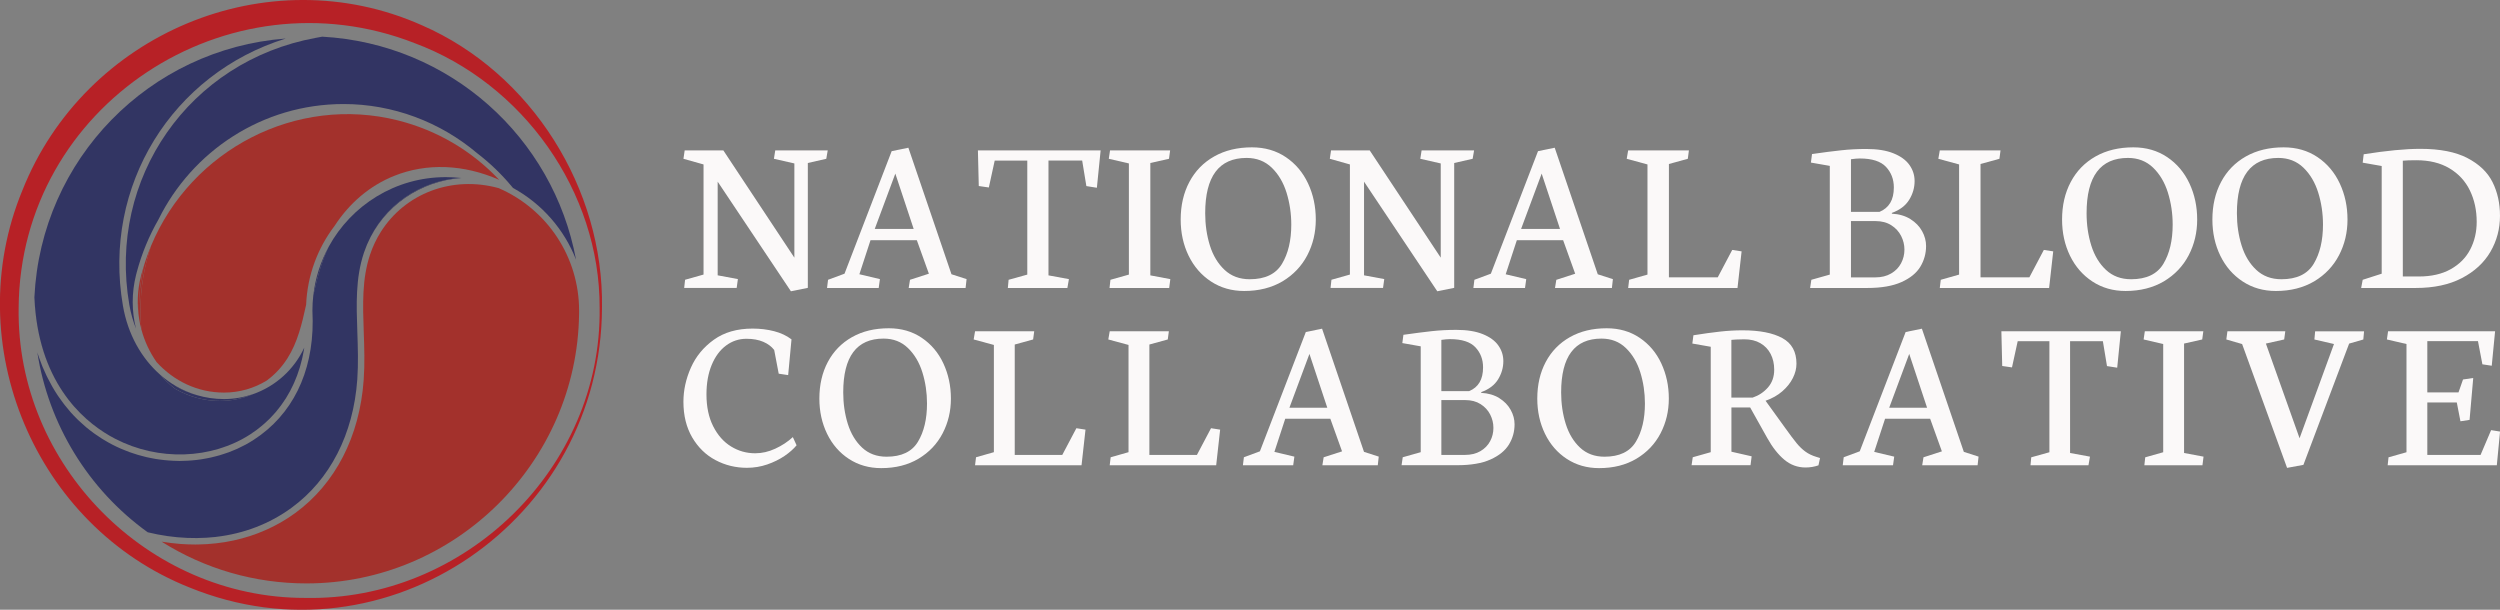 <svg xmlns="http://www.w3.org/2000/svg" width="205" height="50" viewBox="0 0 205 50" fill="none"><rect x="0" y="0" width="205" height="50" fill="#808080" stroke="none"/><g clip-path="url(#clip0_4007_757)"><path d="M10.604 24.984C10.722 25.673 10.908 26.328 11.15 26.944C10.798 25.526 10.785 24.016 11.158 22.538L11.166 22.506L11.216 22.317C11.626 20.773 12.23 19.331 12.99 18.006C15.751 12.4 21.52 8.531 28.176 8.531C32.207 8.531 36.093 9.996 39.126 12.563C40.151 13.35 41.094 14.249 41.938 15.259L42.066 15.412C44.455 16.722 46.268 18.818 47.235 21.294C45.367 11.256 36.892 3.591 26.423 3.007L25.895 3.104C15.525 5.003 8.811 14.615 10.604 24.984Z" fill="#323463"></path><path d="M31.236 19C30.868 19.579 30.566 20.215 30.337 20.902C29.678 22.888 29.749 24.987 29.827 27.207C29.872 28.485 29.919 29.808 29.822 31.158C29.491 35.79 27.499 39.665 24.212 42.066C24.033 42.195 23.852 42.319 23.668 42.44C23.634 42.464 23.597 42.485 23.563 42.508C23.413 42.606 23.261 42.698 23.105 42.79C23.064 42.814 23.024 42.837 22.982 42.861C22.806 42.961 22.627 43.058 22.446 43.15C22.435 43.156 22.425 43.161 22.414 43.166C22.215 43.266 22.015 43.363 21.81 43.453C21.784 43.463 21.76 43.474 21.734 43.484C21.56 43.561 21.387 43.632 21.211 43.7C21.166 43.718 21.119 43.734 21.074 43.753C20.901 43.818 20.727 43.879 20.551 43.937C20.52 43.947 20.488 43.958 20.457 43.968C20.036 44.102 19.611 44.218 19.174 44.313C19.13 44.323 19.088 44.331 19.043 44.339C18.864 44.376 18.683 44.41 18.502 44.442C18.46 44.45 18.418 44.458 18.375 44.463C17.931 44.534 17.479 44.584 17.022 44.615C16.988 44.618 16.951 44.618 16.917 44.621C16.725 44.631 16.531 44.639 16.336 44.644C16.289 44.644 16.242 44.647 16.194 44.647C16.131 44.647 16.068 44.65 16.005 44.65C15.611 44.65 15.214 44.634 14.815 44.605C14.783 44.602 14.754 44.6 14.723 44.597C14.252 44.56 13.777 44.502 13.299 44.423C13.283 44.421 13.27 44.421 13.254 44.418C16.812 46.659 20.89 47.84 25.137 47.84C37.306 47.84 47.329 37.934 47.484 25.755L47.486 25.468C47.486 21.102 44.895 17.161 40.888 15.425C40.883 15.425 40.88 15.422 40.875 15.422C37.035 14.373 33.212 15.883 31.236 19Z" fill="#A3312C"></path><path d="M32.305 14.428C34.994 13.347 38.023 13.468 40.93 14.746C40.917 14.731 40.904 14.717 40.891 14.704C38.654 12.345 35.829 10.685 32.658 9.88C24.293 7.76 15.687 12.284 12.397 20.134C11.83 21.809 11.52 23.601 11.52 25.466C11.52 25.981 11.543 26.497 11.591 27.012C11.848 27.967 12.268 28.875 12.839 29.69C14.266 31.258 16.215 32.192 18.37 32.192C19.65 32.192 20.848 31.831 21.868 31.208C22.525 30.727 23.105 30.116 23.573 29.377C24.398 28.078 24.756 26.578 25.103 24.989C25.205 22.567 26.056 20.336 27.433 18.526C28.661 16.64 30.327 15.225 32.305 14.428Z" fill="#A3312C"></path><path d="M12.398 20.136C12.162 20.699 11.954 21.278 11.776 21.875C11.523 23.032 11.387 24.235 11.387 25.471C11.387 25.686 11.395 25.897 11.402 26.11C11.45 26.415 11.51 26.718 11.592 27.017C11.544 26.505 11.521 25.986 11.521 25.471C11.521 23.603 11.833 21.812 12.398 20.136Z" fill="#A3312C"></path><path d="M40.939 14.752C40.923 14.736 40.91 14.72 40.895 14.707C40.908 14.723 40.921 14.736 40.934 14.749C40.934 14.749 40.937 14.749 40.939 14.752Z" fill="#A3312C"></path><path d="M11.58 22.548L11.557 22.638C11.265 23.795 11.223 24.974 11.402 26.107C11.394 25.894 11.386 25.681 11.386 25.468C11.386 24.235 11.522 23.032 11.775 21.872C11.72 22.054 11.664 22.233 11.614 22.417L11.58 22.548Z" fill="#A3312C"></path><path d="M26.958 20.223C26.719 20.725 26.506 21.254 26.325 21.806C26.062 22.609 25.867 23.422 25.691 24.219C25.644 24.629 25.618 25.045 25.618 25.465C25.633 25.752 25.641 26.036 25.641 26.318C25.654 30.582 23.957 34.025 20.811 36.061C20.596 36.2 20.375 36.332 20.149 36.456C20.07 36.498 19.991 36.535 19.913 36.574C19.763 36.65 19.613 36.729 19.461 36.798C19.366 36.84 19.266 36.879 19.169 36.919C19.03 36.977 18.888 37.037 18.746 37.09C18.641 37.129 18.536 37.161 18.428 37.197C18.289 37.245 18.152 37.289 18.01 37.332C17.9 37.363 17.787 37.392 17.676 37.421C17.537 37.458 17.398 37.492 17.259 37.524C17.143 37.55 17.03 37.571 16.914 37.592C16.775 37.618 16.636 37.642 16.494 37.666C16.376 37.684 16.257 37.697 16.142 37.713C16 37.729 15.861 37.745 15.719 37.755C15.6 37.766 15.479 37.773 15.361 37.779C15.219 37.787 15.078 37.792 14.936 37.792C14.87 37.792 14.807 37.8 14.741 37.8C14.678 37.8 14.615 37.794 14.552 37.794C14.444 37.792 14.336 37.789 14.229 37.784C14.089 37.779 13.953 37.771 13.813 37.758C13.706 37.75 13.598 37.739 13.49 37.729C13.351 37.716 13.214 37.697 13.075 37.679C12.967 37.663 12.86 37.65 12.755 37.632C12.615 37.608 12.479 37.581 12.339 37.553C12.234 37.532 12.129 37.511 12.024 37.487C11.885 37.455 11.745 37.418 11.606 37.379C11.506 37.353 11.404 37.326 11.304 37.297C11.159 37.255 11.018 37.205 10.873 37.158C10.778 37.126 10.686 37.097 10.592 37.063C10.434 37.005 10.279 36.942 10.124 36.877C10.048 36.845 9.969 36.816 9.893 36.782C9.662 36.682 9.436 36.574 9.21 36.458C8.978 36.337 8.752 36.208 8.529 36.074C8.469 36.037 8.408 35.998 8.345 35.961C8.166 35.848 7.993 35.732 7.822 35.611C7.777 35.58 7.733 35.551 7.691 35.519C7.483 35.369 7.283 35.211 7.086 35.051C7.039 35.011 6.994 34.972 6.95 34.933C6.795 34.798 6.642 34.662 6.495 34.522C6.445 34.475 6.395 34.428 6.345 34.38C6.164 34.201 5.985 34.017 5.814 33.825C5.799 33.807 5.783 33.788 5.767 33.77C5.612 33.594 5.462 33.412 5.318 33.228C5.273 33.17 5.228 33.112 5.184 33.054C5.052 32.881 4.924 32.702 4.8 32.52C4.777 32.484 4.748 32.449 4.724 32.41C4.579 32.194 4.443 31.971 4.311 31.744C4.277 31.687 4.246 31.629 4.214 31.568C4.112 31.384 4.012 31.197 3.917 31.008C3.886 30.947 3.854 30.887 3.825 30.824C3.71 30.584 3.599 30.34 3.494 30.09C3.478 30.05 3.463 30.011 3.447 29.971C3.36 29.756 3.276 29.535 3.2 29.311C3.174 29.238 3.15 29.167 3.126 29.093C3.105 29.027 3.082 28.964 3.061 28.898C3.975 34.775 7.215 40.123 12.113 43.647C12.155 43.658 12.197 43.666 12.237 43.674C12.468 43.726 12.697 43.779 12.925 43.824C12.97 43.831 13.015 43.839 13.062 43.847C13.288 43.889 13.517 43.929 13.74 43.96C13.785 43.966 13.827 43.971 13.871 43.976C14.097 44.008 14.323 44.034 14.549 44.055C14.591 44.06 14.633 44.06 14.678 44.063C14.904 44.081 15.127 44.1 15.351 44.108C15.39 44.11 15.427 44.108 15.466 44.11C15.692 44.118 15.918 44.123 16.142 44.121C16.173 44.121 16.205 44.118 16.234 44.118C16.465 44.116 16.694 44.108 16.922 44.094C16.946 44.092 16.967 44.089 16.991 44.089C17.224 44.074 17.461 44.055 17.692 44.029C17.703 44.026 17.716 44.026 17.726 44.023C19.999 43.758 22.104 42.956 23.904 41.64C27.063 39.333 28.979 35.598 29.297 31.124C29.391 29.803 29.344 28.496 29.302 27.231C29.223 24.96 29.147 22.814 29.838 20.739C29.843 20.72 29.851 20.704 29.856 20.686C29.919 20.505 29.985 20.326 30.059 20.149C30.074 20.113 30.09 20.076 30.103 20.039C31.451 16.859 34.402 14.833 37.755 14.591C37.361 14.549 36.962 14.525 36.56 14.525C32.424 14.52 28.818 16.827 26.958 20.223Z" fill="#323563"></path><path d="M13.87 43.974C13.825 43.968 13.783 43.963 13.738 43.958C13.783 43.963 13.825 43.966 13.87 43.974Z" fill="#323563"></path><path d="M17.722 44.021C17.711 44.023 17.698 44.023 17.688 44.026C17.698 44.023 17.709 44.021 17.722 44.021Z" fill="#323563"></path><path d="M15.459 44.108C15.42 44.105 15.383 44.108 15.344 44.105C15.383 44.108 15.423 44.108 15.459 44.108Z" fill="#323563"></path><path d="M30.054 20.147C29.983 20.323 29.915 20.499 29.852 20.683C29.915 20.499 29.983 20.32 30.054 20.147Z" fill="#323563"></path><path d="M16.229 44.116C16.197 44.116 16.166 44.118 16.137 44.118C16.168 44.121 16.197 44.118 16.229 44.116Z" fill="#323563"></path><path d="M12.111 43.645C12.153 43.655 12.193 43.663 12.235 43.671C12.193 43.661 12.153 43.655 12.111 43.645Z" fill="#323563"></path><path d="M13.06 43.842C13.016 43.834 12.971 43.829 12.924 43.818C12.969 43.829 13.013 43.834 13.06 43.842Z" fill="#323563"></path><path d="M30.102 20.036C31.452 16.882 34.477 14.838 37.84 14.596C37.812 14.594 37.783 14.591 37.754 14.588C34.401 14.831 31.45 16.853 30.102 20.036Z" fill="#323563"></path><path d="M26.325 21.807C26.506 21.254 26.721 20.725 26.958 20.223C26.296 21.436 25.854 22.785 25.691 24.219C25.87 23.422 26.062 22.609 26.325 21.807Z" fill="#323563"></path><path d="M20.731 32.326C19.88 32.686 18.96 32.878 18.025 32.878C16.798 32.878 15.541 32.557 14.37 31.887L14.346 31.871C13.899 31.526 13.5 31.14 13.134 30.727C11.592 29.372 10.483 27.407 10.081 25.076C8.378 15.225 14.141 6.042 23.433 3.159C12.273 4.001 3.364 13.018 2.82 24.379C3.112 31.195 6.628 34.364 8.998 35.735C9.156 35.827 9.308 35.908 9.456 35.985C12.998 37.818 17.344 37.674 20.526 35.614C20.705 35.498 20.879 35.375 21.049 35.248C21.099 35.212 21.149 35.172 21.199 35.133C21.32 35.038 21.438 34.943 21.554 34.843C21.604 34.801 21.654 34.759 21.704 34.714C21.838 34.596 21.969 34.472 22.095 34.346C22.116 34.325 22.137 34.307 22.158 34.285C22.303 34.138 22.442 33.986 22.579 33.828C22.616 33.783 22.652 33.738 22.689 33.694C22.786 33.575 22.884 33.457 22.976 33.333C23.015 33.281 23.054 33.228 23.094 33.173C23.191 33.039 23.283 32.902 23.372 32.765C23.396 32.728 23.422 32.691 23.446 32.655C23.556 32.478 23.661 32.297 23.761 32.113C23.785 32.068 23.809 32.021 23.832 31.976C23.906 31.834 23.979 31.687 24.048 31.539C24.077 31.479 24.103 31.416 24.132 31.353C24.198 31.205 24.258 31.055 24.316 30.903C24.337 30.85 24.358 30.8 24.376 30.748C24.45 30.545 24.521 30.34 24.584 30.129C24.597 30.09 24.607 30.048 24.618 30.006C24.668 29.835 24.712 29.659 24.757 29.482C24.773 29.414 24.789 29.343 24.805 29.274C24.841 29.114 24.873 28.951 24.902 28.785C24.912 28.72 24.925 28.656 24.936 28.591C24.941 28.564 24.944 28.538 24.946 28.512C24.121 30.295 22.597 31.679 20.731 32.326Z" fill="#323563"></path><path d="M14.345 31.868L14.369 31.884C15.538 32.555 16.794 32.876 18.024 32.876C18.959 32.876 19.879 32.686 20.73 32.323C19.989 32.578 19.198 32.723 18.371 32.723C17.59 32.723 16.836 32.607 16.119 32.394C15.556 32.236 15.002 32.008 14.471 31.705C14.442 31.684 14.416 31.658 14.387 31.637C13.943 31.376 13.525 31.071 13.131 30.726C13.499 31.137 13.901 31.523 14.345 31.868Z" fill="#323563"></path><path d="M14.47 31.705C15.001 32.008 15.553 32.236 16.118 32.394C15.511 32.213 14.933 31.955 14.389 31.637C14.415 31.658 14.441 31.684 14.47 31.705Z" fill="#323563"></path><path d="M2.82 24.379C2.82 24.384 2.82 24.387 2.82 24.39C3.109 31.192 6.628 34.362 8.998 35.735C6.628 34.367 3.112 31.195 2.82 24.379Z" fill="#323563"></path><path d="M24.587 30.135C24.523 30.345 24.455 30.55 24.379 30.753C24.453 30.55 24.523 30.345 24.587 30.135Z" fill="#323563"></path><path d="M22.583 33.83C22.448 33.986 22.307 34.141 22.162 34.288C22.307 34.138 22.446 33.986 22.583 33.83Z" fill="#323563"></path><path d="M21.558 34.846C21.442 34.946 21.324 35.041 21.203 35.135C21.321 35.041 21.442 34.943 21.558 34.846Z" fill="#323563"></path><path d="M24.9 28.793C24.871 28.959 24.84 29.119 24.803 29.282C24.84 29.119 24.871 28.956 24.9 28.793Z" fill="#323563"></path><path d="M24.756 29.49C24.714 29.666 24.667 29.84 24.617 30.014C24.67 29.84 24.714 29.666 24.756 29.49Z" fill="#323563"></path><path d="M22.98 33.336C22.888 33.46 22.793 33.578 22.693 33.696C22.791 33.578 22.888 33.46 22.98 33.336Z" fill="#323563"></path><path d="M21.05 35.251C20.88 35.377 20.706 35.501 20.527 35.617C20.706 35.498 20.88 35.377 21.05 35.251Z" fill="#323563"></path><path d="M24.953 28.509C24.951 28.512 24.951 28.517 24.948 28.52C24.943 28.546 24.94 28.572 24.938 28.599C24.94 28.57 24.948 28.541 24.953 28.509Z" fill="#323563"></path><path d="M23.376 32.768C23.287 32.907 23.195 33.044 23.098 33.175C23.192 33.044 23.287 32.907 23.376 32.768Z" fill="#323563"></path><path d="M22.101 34.349C21.974 34.475 21.843 34.599 21.709 34.717C21.843 34.596 21.972 34.475 22.101 34.349Z" fill="#323563"></path><path d="M24.317 30.908C24.259 31.061 24.196 31.21 24.133 31.358C24.198 31.208 24.259 31.058 24.317 30.908Z" fill="#323563"></path><path d="M34.6 2.073C21.924 -3.575 6.924 2.767 1.832 15.62C-3.369 28.212 2.867 43.134 15.528 48.169C31.741 54.795 49.308 42.616 49.363 25.234C49.523 15.488 43.582 5.984 34.6 2.073ZM25.017 49.029C12.127 49.042 1.324 38.139 1.529 25.234C1.648 8.625 18.678 -2.454 33.993 3.535C42.862 6.826 49.203 15.701 49.169 25.231C49.366 38.407 38.058 49.303 25.017 49.029Z" fill="#B72126"></path><path d="M56.043 13.021L56.143 12.332H59.314L65.138 21.128V13.402L63.462 13.021L63.57 12.332H67.873L67.755 13.021L66.242 13.365V23.603L64.855 23.885L58.849 14.896V22.577L60.507 22.885L60.407 23.611H56.103L56.177 22.94L57.69 22.514V13.484L56.043 13.021Z" fill="#FBF9F9"></path><path d="M67.818 23.614L67.9 22.943L69.25 22.443L73.117 12.395L74.486 12.113L78.02 22.488L79.26 22.888L79.178 23.614H74.512L74.62 22.943L76.168 22.443L75.18 19.694H71.383L70.469 22.488L72.153 22.888L72.053 23.614H67.818ZM71.73 18.771H74.92L73.417 14.236L71.73 18.771Z" fill="#FBF9F9"></path><path d="M80.189 12.332H90.252L89.944 15.396L89.082 15.259L88.738 13.165H85.975V22.58L87.651 22.888L87.525 23.614H82.643L82.706 22.943L84.238 22.517V13.168H81.566L81.085 15.373L80.26 15.254L80.189 12.332Z" fill="#FBF9F9"></path><path d="M90.922 13.021L91.022 12.332H95.95L95.858 13.021L94.327 13.365V22.58L95.966 22.888L95.874 23.614H90.982L91.056 22.943L92.569 22.517V13.402L90.922 13.021Z" fill="#FBF9F9"></path><path d="M102.024 23.861C101.004 23.861 100.098 23.603 99.307 23.085C98.516 22.567 97.904 21.864 97.468 20.973C97.034 20.081 96.816 19.092 96.816 18.003C96.816 16.843 97.053 15.814 97.528 14.92C98.001 14.026 98.679 13.329 99.562 12.829C100.445 12.329 101.477 12.082 102.659 12.082C103.715 12.082 104.64 12.35 105.436 12.884C106.23 13.418 106.839 14.139 107.262 15.044C107.685 15.949 107.895 16.935 107.895 18.006C107.895 19.063 107.664 20.039 107.199 20.931C106.734 21.822 106.056 22.535 105.171 23.067C104.28 23.593 103.232 23.861 102.024 23.861ZM102.223 12.95C99.959 12.95 98.826 14.462 98.826 17.485C98.826 18.429 98.955 19.31 99.212 20.134C99.47 20.957 99.872 21.622 100.418 22.133C100.965 22.643 101.65 22.898 102.478 22.898C103.734 22.898 104.617 22.477 105.124 21.633C105.631 20.789 105.885 19.718 105.885 18.419C105.885 17.506 105.754 16.633 105.497 15.799C105.237 14.965 104.832 14.281 104.283 13.749C103.731 13.216 103.045 12.95 102.223 12.95Z" fill="#FBF9F9"></path><path d="M109.045 13.021L109.145 12.332H112.316L118.14 21.128V13.402L116.464 13.021L116.572 12.332H120.875L120.757 13.021L119.244 13.365V23.603L117.857 23.885L111.851 14.896V22.577L113.509 22.885L113.409 23.611H109.105L109.179 22.94L110.692 22.514V13.484L109.045 13.021Z" fill="#FBF9F9"></path><path d="M120.818 23.614L120.9 22.943L122.25 22.443L126.117 12.395L127.486 12.113L131.017 22.491L132.257 22.89L132.176 23.616H127.51L127.618 22.946L129.165 22.446L128.177 19.697H124.381L123.467 22.491L125.151 22.89L125.051 23.616H120.818V23.614ZM124.73 18.771H127.92L126.417 14.236L124.73 18.771Z" fill="#FBF9F9"></path><path d="M133.509 23.614L133.59 22.943L135.093 22.517V13.484L133.391 13.021L133.509 12.332H138.49L138.401 13.021L136.851 13.447V22.743H140.854L142.042 20.494L142.812 20.612L142.475 23.614H133.509Z" fill="#FBF9F9"></path><path d="M153.122 23.614H148.43L148.53 22.943L150.043 22.517V13.602L148.495 13.331L148.585 12.632C149.515 12.497 150.313 12.395 150.981 12.324C151.648 12.25 152.334 12.216 153.04 12.216C153.934 12.216 154.677 12.334 155.268 12.574C155.859 12.813 156.296 13.131 156.577 13.531C156.858 13.931 156.997 14.368 156.997 14.846C156.997 15.391 156.85 15.904 156.553 16.383C156.256 16.864 155.783 17.222 155.132 17.459V17.522C155.723 17.553 156.23 17.701 156.653 17.966C157.076 18.232 157.396 18.561 157.612 18.955C157.83 19.347 157.938 19.752 157.938 20.171C157.938 20.786 157.78 21.354 157.467 21.872C157.152 22.391 156.637 22.809 155.917 23.132C155.2 23.453 154.267 23.614 153.122 23.614ZM151.779 13.058V17.374H154.118C154.509 17.211 154.803 16.964 155 16.635C155.197 16.306 155.295 15.886 155.295 15.37C155.295 14.704 155.079 14.141 154.651 13.684C154.223 13.226 153.505 12.995 152.504 12.995C152.305 12.995 152.063 13.016 151.779 13.058ZM151.779 18.129V22.746H153.773C154.275 22.746 154.706 22.64 155.069 22.427C155.431 22.217 155.704 21.936 155.888 21.588C156.072 21.241 156.164 20.868 156.164 20.468C156.164 20.076 156.072 19.7 155.891 19.345C155.71 18.989 155.442 18.695 155.084 18.469C154.727 18.242 154.299 18.129 153.797 18.129H151.779Z" fill="#FBF9F9"></path><path d="M159.062 23.614L159.143 22.943L160.646 22.517V13.484L158.943 13.021L159.062 12.332H164.043L163.953 13.021L162.403 13.447V22.743H166.407L167.595 20.494L168.364 20.612L168.028 23.614H159.062Z" fill="#FBF9F9"></path><path d="M174.297 23.861C173.278 23.861 172.371 23.603 171.58 23.085C170.79 22.567 170.178 21.864 169.741 20.973C169.308 20.081 169.09 19.092 169.09 18.003C169.09 16.843 169.326 15.814 169.802 14.92C170.275 14.026 170.953 13.329 171.835 12.829C172.718 12.329 173.75 12.082 174.933 12.082C175.989 12.082 176.914 12.35 177.71 12.884C178.503 13.418 179.113 14.139 179.536 15.044C179.959 15.949 180.169 16.935 180.169 18.006C180.169 19.063 179.938 20.039 179.473 20.931C179.008 21.822 178.33 22.535 177.444 23.067C176.551 23.593 175.503 23.861 174.297 23.861ZM174.497 12.95C172.232 12.95 171.1 14.462 171.1 17.485C171.1 18.429 171.228 19.31 171.486 20.134C171.743 20.957 172.145 21.622 172.692 22.133C173.238 22.643 173.924 22.898 174.751 22.898C176.007 22.898 176.89 22.477 177.397 21.633C177.904 20.789 178.159 19.718 178.159 18.419C178.159 17.506 178.028 16.633 177.77 15.799C177.51 14.965 177.105 14.281 176.556 13.749C176.002 13.216 175.316 12.95 174.497 12.95Z" fill="#FBF9F9"></path><path d="M186.623 23.861C185.604 23.861 184.697 23.603 183.907 23.085C183.116 22.567 182.504 21.864 182.068 20.973C181.634 20.081 181.416 19.092 181.416 18.003C181.416 16.843 181.652 15.814 182.128 14.92C182.601 14.026 183.279 13.329 184.161 12.829C185.044 12.329 186.077 12.082 187.259 12.082C188.315 12.082 189.24 12.35 190.036 12.884C190.829 13.418 191.439 14.139 191.862 15.044C192.285 15.949 192.495 16.935 192.495 18.006C192.495 19.063 192.264 20.039 191.799 20.931C191.334 21.822 190.656 22.535 189.77 23.067C188.877 23.593 187.832 23.861 186.623 23.861ZM186.823 12.95C184.558 12.95 183.426 14.462 183.426 17.485C183.426 18.429 183.555 19.31 183.812 20.134C184.069 20.957 184.471 21.622 185.018 22.133C185.564 22.643 186.25 22.898 187.078 22.898C188.333 22.898 189.216 22.477 189.723 21.633C190.23 20.789 190.485 19.718 190.485 18.419C190.485 17.506 190.354 16.633 190.096 15.799C189.836 14.965 189.432 14.281 188.882 13.749C188.328 13.216 187.642 12.95 186.823 12.95Z" fill="#FBF9F9"></path><path d="M198.089 23.614H193.615L193.741 22.943L195.299 22.443V13.613L193.741 13.339L193.823 12.65C195.701 12.353 197.249 12.205 198.47 12.205C200.076 12.205 201.365 12.458 202.332 12.963C203.302 13.468 203.987 14.128 204.392 14.944C204.797 15.759 204.999 16.677 204.999 17.693C204.999 18.763 204.739 19.747 204.216 20.644C203.693 21.541 202.913 22.262 201.875 22.804C200.837 23.346 199.576 23.614 198.089 23.614ZM197.031 13.176V22.672H198.344C199.377 22.672 200.249 22.472 200.961 22.072C201.673 21.672 202.206 21.136 202.558 20.457C202.91 19.781 203.089 19.024 203.089 18.19C203.089 17.24 202.902 16.383 202.532 15.62C202.161 14.854 201.605 14.249 200.861 13.805C200.118 13.36 199.209 13.139 198.134 13.139C197.64 13.139 197.272 13.152 197.031 13.176Z" fill="#FBF9F9"></path><path d="M61.245 38.36C60.323 38.36 59.464 38.15 58.671 37.729C57.877 37.308 57.242 36.687 56.761 35.869C56.283 35.051 56.041 34.078 56.041 32.947C56.041 32.005 56.243 31.074 56.651 30.153C57.058 29.233 57.686 28.467 58.537 27.857C59.388 27.247 60.447 26.944 61.711 26.944C62.333 26.944 62.922 27.015 63.473 27.157C64.025 27.299 64.503 27.523 64.903 27.828L64.629 30.758L63.854 30.642L63.484 28.698C63.266 28.417 62.969 28.191 62.588 28.028C62.207 27.865 61.75 27.78 61.209 27.78C60.591 27.78 60.034 27.965 59.538 28.333C59.041 28.701 58.647 29.23 58.361 29.919C58.075 30.608 57.93 31.413 57.93 32.339C57.93 33.357 58.114 34.23 58.482 34.956C58.849 35.682 59.336 36.235 59.942 36.608C60.549 36.982 61.209 37.169 61.926 37.169C62.478 37.169 63.027 37.045 63.571 36.792C64.114 36.543 64.595 36.227 65.013 35.843L65.32 36.514C65.068 36.819 64.734 37.113 64.325 37.392C63.912 37.671 63.442 37.903 62.908 38.087C62.378 38.268 61.824 38.36 61.245 38.36Z" fill="#FBF9F9"></path><path d="M72.258 38.386C71.265 38.386 70.382 38.134 69.612 37.632C68.843 37.129 68.246 36.443 67.823 35.575C67.4 34.706 67.188 33.741 67.188 32.684C67.188 31.552 67.419 30.553 67.881 29.682C68.344 28.811 69.003 28.133 69.862 27.646C70.721 27.16 71.725 26.918 72.878 26.918C73.908 26.918 74.809 27.178 75.581 27.699C76.354 28.22 76.948 28.919 77.357 29.801C77.767 30.682 77.975 31.642 77.975 32.684C77.975 33.715 77.749 34.662 77.297 35.532C76.845 36.401 76.186 37.095 75.321 37.613C74.454 38.129 73.435 38.386 72.258 38.386ZM72.452 27.765C70.248 27.765 69.145 29.235 69.145 32.178C69.145 33.097 69.271 33.957 69.52 34.756C69.77 35.556 70.162 36.206 70.692 36.703C71.223 37.2 71.893 37.45 72.699 37.45C73.921 37.45 74.78 37.04 75.274 36.219C75.768 35.398 76.015 34.354 76.015 33.089C76.015 32.2 75.889 31.35 75.637 30.537C75.384 29.724 74.99 29.059 74.454 28.541C73.921 28.022 73.251 27.765 72.452 27.765Z" fill="#FBF9F9"></path><path d="M79.955 38.147L80.034 37.495L81.498 37.079V28.285L79.84 27.836L79.955 27.165H84.805L84.716 27.836L83.208 28.251V37.303H87.107L88.263 35.114L89.011 35.23L88.686 38.152H79.955V38.147Z" fill="#FBF9F9"></path><path d="M90.996 38.147L91.075 37.495L92.539 37.079V28.285L90.881 27.836L90.996 27.165H95.846L95.757 27.836L94.249 28.251V37.303H98.148L99.304 35.114L100.052 35.23L99.727 38.152H90.996V38.147Z" fill="#FBF9F9"></path><path d="M101.92 38.147L101.999 37.495L103.312 37.008L107.077 27.226L108.409 26.952L111.848 37.053L113.057 37.442L112.978 38.15H108.435L108.54 37.498L110.048 37.011L109.087 34.336H105.39L104.5 37.056L106.139 37.445L106.042 38.152H101.92V38.147ZM105.732 33.433H108.837L107.374 29.02L105.732 33.433Z" fill="#FBF9F9"></path><path d="M119.496 38.147H114.928L115.025 37.495L116.499 37.079V28.399L114.991 28.133L115.08 27.454C115.986 27.325 116.764 27.225 117.413 27.154C118.062 27.083 118.732 27.049 119.42 27.049C120.29 27.049 121.012 27.165 121.59 27.399C122.166 27.631 122.591 27.941 122.864 28.33C123.138 28.72 123.274 29.146 123.274 29.611C123.274 30.14 123.13 30.64 122.843 31.108C122.554 31.576 122.095 31.926 121.459 32.155V32.215C122.034 32.244 122.528 32.389 122.941 32.647C123.353 32.905 123.663 33.225 123.876 33.61C124.089 33.994 124.194 34.386 124.194 34.793C124.194 35.393 124.041 35.945 123.734 36.448C123.427 36.95 122.925 37.361 122.226 37.676C121.527 37.992 120.613 38.147 119.496 38.147ZM118.191 27.87V32.073H120.466C120.849 31.916 121.136 31.674 121.325 31.353C121.517 31.032 121.611 30.621 121.611 30.122C121.611 29.474 121.404 28.927 120.986 28.48C120.568 28.033 119.872 27.809 118.895 27.809C118.703 27.809 118.467 27.83 118.191 27.87ZM118.191 32.807V37.303H120.132C120.621 37.303 121.041 37.2 121.393 36.995C121.745 36.79 122.011 36.516 122.192 36.177C122.373 35.838 122.46 35.475 122.46 35.085C122.46 34.701 122.371 34.338 122.195 33.991C122.019 33.644 121.756 33.36 121.409 33.139C121.062 32.918 120.645 32.807 120.156 32.807H118.191Z" fill="#FBF9F9"></path><path d="M131.127 38.386C130.134 38.386 129.251 38.134 128.482 37.632C127.712 37.129 127.115 36.443 126.692 35.575C126.269 34.706 126.057 33.741 126.057 32.684C126.057 31.552 126.288 30.553 126.75 29.682C127.213 28.811 127.872 28.133 128.731 27.646C129.59 27.16 130.594 26.918 131.747 26.918C132.777 26.918 133.678 27.178 134.451 27.699C135.223 28.22 135.817 28.919 136.227 29.801C136.639 30.682 136.844 31.642 136.844 32.684C136.844 33.715 136.618 34.662 136.166 35.532C135.714 36.401 135.055 37.095 134.19 37.613C133.323 38.129 132.301 38.386 131.127 38.386ZM131.322 27.765C129.117 27.765 128.014 29.235 128.014 32.178C128.014 33.097 128.14 33.957 128.39 34.756C128.639 35.556 129.031 36.206 129.561 36.703C130.092 37.2 130.762 37.45 131.568 37.45C132.79 37.45 133.649 37.04 134.143 36.219C134.637 35.398 134.884 34.354 134.884 33.089C134.884 32.2 134.758 31.35 134.506 30.537C134.253 29.724 133.859 29.059 133.323 28.541C132.788 28.022 132.12 27.765 131.322 27.765Z" fill="#FBF9F9"></path><path d="M143.543 38.147H138.709L138.806 37.495L140.28 37.079V28.435L138.772 28.17L138.861 27.491C139.673 27.362 140.398 27.262 141.039 27.191C141.68 27.12 142.295 27.086 142.884 27.086C144.289 27.086 145.377 27.299 146.152 27.723C146.927 28.146 147.31 28.846 147.31 29.824C147.31 30.214 147.213 30.605 147.016 30.997C146.819 31.392 146.53 31.755 146.152 32.084C145.774 32.413 145.316 32.673 144.78 32.86V32.868L146.367 35.067C146.785 35.651 147.106 36.077 147.329 36.348C147.552 36.619 147.791 36.848 148.043 37.032C148.296 37.216 148.598 37.363 148.952 37.468L149.244 37.558L149.113 38.158C148.776 38.276 148.424 38.334 148.054 38.334C147.402 38.334 146.822 38.121 146.312 37.695C145.802 37.269 145.337 36.674 144.914 35.916L143.512 33.41H141.977V37.04L143.635 37.418L143.543 38.147ZM141.972 27.87V32.602H143.719C144.213 32.436 144.631 32.16 144.972 31.771C145.314 31.381 145.485 30.898 145.485 30.314C145.485 29.832 145.387 29.401 145.193 29.025C144.999 28.648 144.717 28.354 144.35 28.141C143.982 27.928 143.543 27.823 143.031 27.823C142.771 27.823 142.545 27.828 142.348 27.841C142.151 27.854 142.025 27.865 141.972 27.87Z" fill="#FBF9F9"></path><path d="M151.105 38.147L151.184 37.495L152.498 37.008L156.263 27.226L157.595 26.952L161.034 37.053L162.242 37.442L162.163 38.15H157.621L157.726 37.498L159.234 37.011L158.272 34.336H154.576L153.685 37.056L155.325 37.445L155.228 38.152H151.105V38.147ZM154.915 33.433H158.02L156.557 29.02L154.915 33.433Z" fill="#FBF9F9"></path><path d="M164.113 27.165H173.91L173.611 30.151L172.773 30.019L172.436 27.98H169.746V37.145L171.377 37.445L171.254 38.152H166.501L166.562 37.5L168.051 37.084V27.98H165.451L164.983 30.127L164.182 30.011L164.113 27.165Z" fill="#FBF9F9"></path><path d="M175.777 27.836L175.875 27.165H180.672L180.582 27.836L179.093 28.172V37.145L180.69 37.445L180.601 38.152H175.838L175.909 37.5L177.383 37.084V28.209L175.777 27.836Z" fill="#FBF9F9"></path><path d="M182.559 27.836L182.648 27.165H187.393L187.303 27.836L185.803 28.172L188.564 35.935L191.386 28.209L189.781 27.838L189.841 27.168H193.853L193.792 27.838L192.629 28.175L188.88 38.118L187.54 38.365L183.854 28.212L182.559 27.836Z" fill="#FBF9F9"></path><path d="M195.725 27.836L195.822 27.165H204.597L204.323 29.99L203.556 29.874L203.194 27.975H199.04V32.179H201.596L201.967 31.119L202.805 30.995L202.505 34.43L201.757 34.546L201.457 33.002H199.04V37.303H203.407L204.271 35.272L205.004 35.388L204.739 38.152H195.788L195.859 37.5L197.332 37.084V28.209L195.725 27.836Z" fill="#FBF9F9"></path></g><defs><clipPath id="clip0_4007_757"><rect width="205" height="50" fill="white"></rect></clipPath></defs></svg>